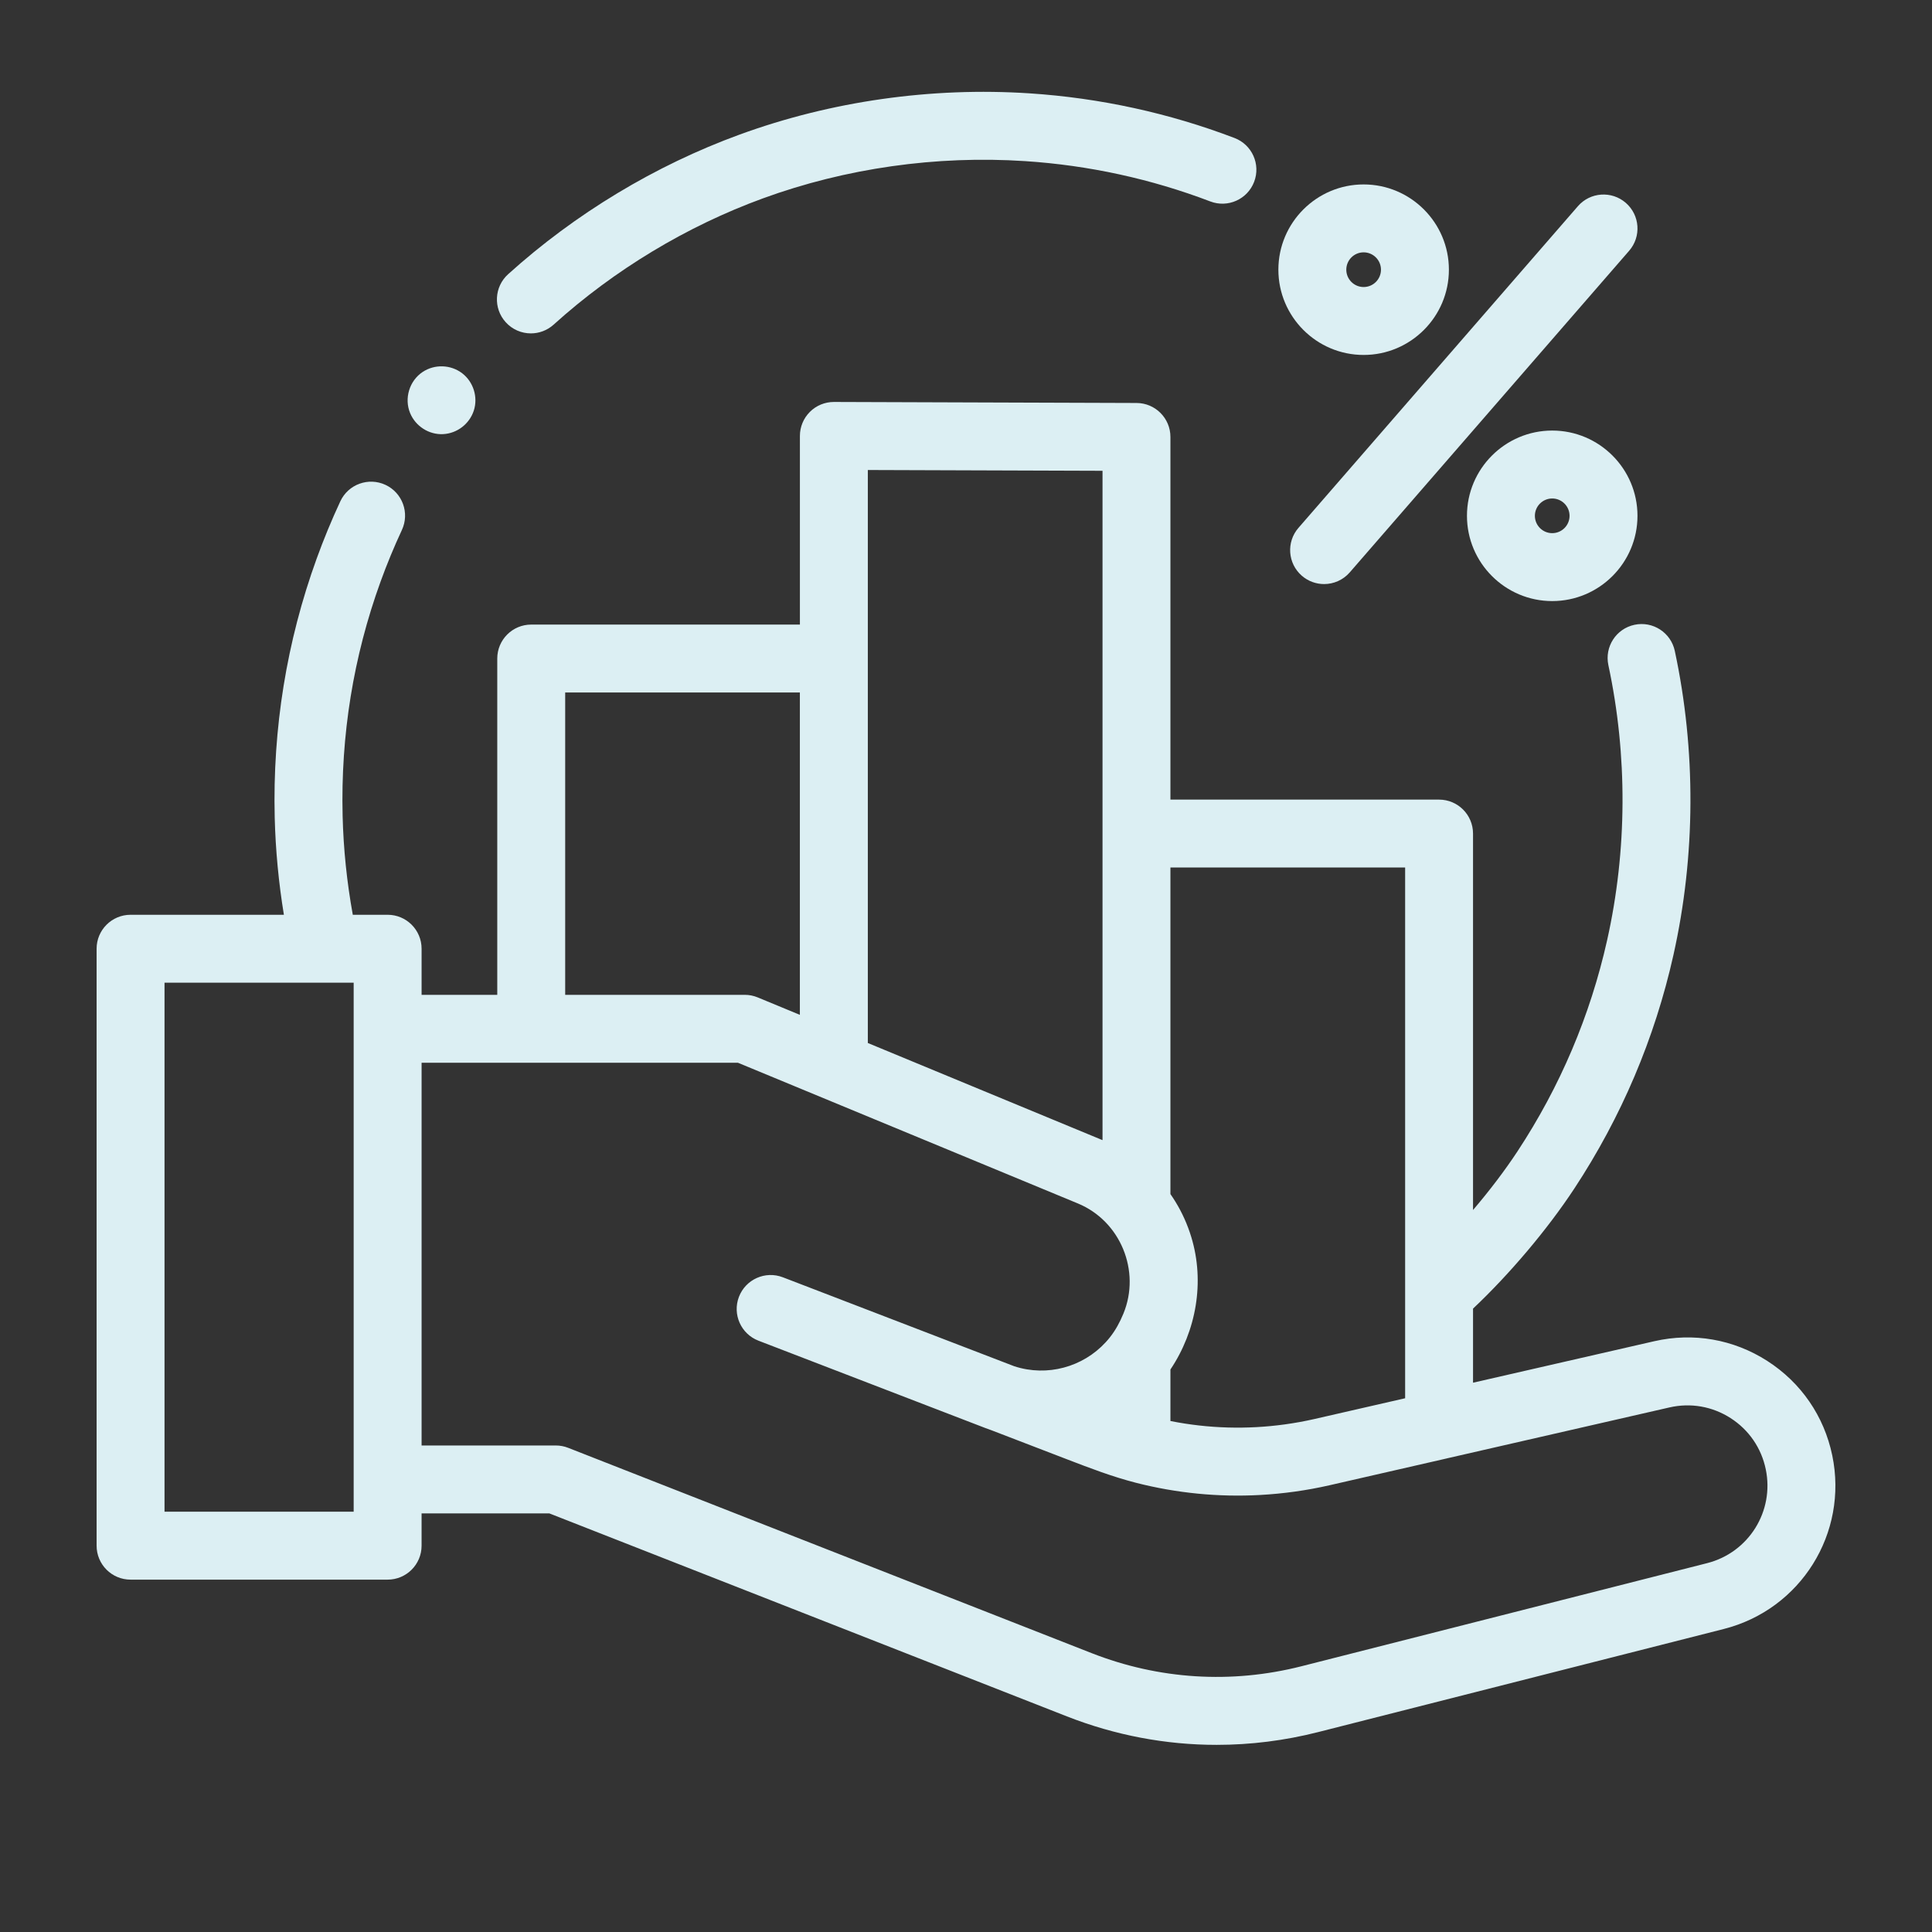 <?xml version="1.0" encoding="utf-8"?>
<!-- Generator: Adobe Illustrator 16.0.0, SVG Export Plug-In . SVG Version: 6.00 Build 0)  -->
<!DOCTYPE svg PUBLIC "-//W3C//DTD SVG 1.1//EN" "http://www.w3.org/Graphics/SVG/1.1/DTD/svg11.dtd">
<svg version="1.1" id="Warstwa_1" xmlns="http://www.w3.org/2000/svg" xmlns:xlink="http://www.w3.org/1999/xlink" x="0px" y="0px"
	 width="512px" height="512px" viewBox="0 0 512 512" enable-background="new 0 0 512 512" xml:space="preserve">
<rect x="0" y="0" width="512" height="512" fill="#333333" stroke="none"/>
<path fill="#DCEFF3" d="M485.566,385.693c-2.162-10.406-8.279-19.297-17.227-25.037c-8.947-5.738-19.575-7.591-29.939-5.221
	l-48.03,10.996v-19.634c9.633-9.073,19.663-20.921,26.796-31.749c12.508-18.988,21.36-39.84,26.311-61.963
	c5.885-26.321,6.012-54.186,0.361-80.592c-1.04-4.858-5.825-7.959-10.684-6.916c-4.862,1.037-7.956,5.822-6.919,10.684
	c5.112,23.882,4.999,49.089-0.327,72.893c-4.472,19.99-12.473,38.83-23.775,55.99c-3.351,5.086-7.415,10.424-11.764,15.521v-99.76
	c0-4.971-4.029-9-9-9h-71.193v-96.11c0-4.957-4.012-8.982-8.97-9l-80.194-0.271c-0.01,0-0.018,0-0.028,0
	c-2.383,0-4.669,0.942-6.353,2.626c-1.695,1.688-2.647,3.98-2.647,6.374v49.996h-71.205c-4.968,0-9,4.029-9,9v89.125h-20.052
	v-12.224c0-4.968-4.03-8.996-9-8.996h-9.232c-1.572-8.652-2.482-17.441-2.697-26.216c-0.527-21.336,2.855-42.212,10.048-62.054
	c1.676-4.627,3.582-9.239,5.66-13.705c2.099-4.507,0.144-9.861-4.36-11.959c-4.507-2.092-9.861-0.145-11.956,4.363
	c-2.303,4.942-4.412,10.047-6.265,15.166c-7.96,21.956-11.7,45.05-11.123,68.633c0.214,8.62,1.037,17.247,2.433,25.773H34.6
	c-4.971,0-9,4.029-9,9v158.195c0,4.971,4.029,9,9,9h68.125c4.971,0,9-4.029,9-9v-8.557h33.855l137.142,53.79
	c12.804,5.023,26.216,7.552,39.697,7.552c8.99,0,18.019-1.125,26.908-3.386l107.49-27.32
	C477.225,426.514,489.85,406.307,485.566,385.693z M372.375,229.906v140.646l-24.061,5.508c-2.588,0.59-5.203,1.059-7.833,1.424
	c-10.027,1.381-20.257,1.09-30.179-0.875c-0.041-0.012-0.084-0.02-0.126-0.029v-13.646c6.862-10.238,9.136-23.218,5.54-35.065
	c-1.002-3.305-2.426-6.493-4.236-9.435c-0.412-0.668-0.84-1.323-1.287-1.963c-0.004-0.011-0.01-0.018-0.018-0.027v-86.541h62.197
	v0.003H372.375z M229.984,124.557l62.195,0.207v177.385l-34.76-14.385l-27.436-11.359V124.557z M149.78,183.521h62.194v85.426
	l-11.162-4.619c-1.093-0.454-2.264-0.686-3.441-0.686H149.78V183.521z M93.727,400.621H43.6V260.422h42.462
	c0.018,0,0.039,0.004,0.059,0.004c0.018,0,0.032-0.004,0.049-0.004h7.556V400.621z M452.387,414.255l-107.49,27.319
	c-18.556,4.715-37.783,3.508-55.604-3.477L150.57,383.687c-1.048-0.411-2.162-0.62-3.287-0.62h-35.556V281.646h83.851l58.232,24.103
	l31.865,13.19c11.274,4.676,16.671,17.902,12.049,29.162c-0.928,2.261-2.078,4.407-3.604,6.323
	c-5.636,7.113-14.913,10.25-23.59,8.139c-0.07-0.018-0.14-0.035-0.21-0.053c-0.521-0.129-1.037-0.281-1.551-0.449l-60.557-23.281
	c-0.492-0.189-0.752-0.287-0.752-0.287c-4.637-1.785-9.844,0.531-11.63,5.171c-1.782,4.638,0.531,9.847,5.172,11.63
	c0,0,34.144,13.127,60.179,23.168c0.524,0.205,1.045,0.395,1.568,0.569l19.994,7.688c6.043,2.324,12.059,4.637,18.348,6.244
	c10.68,2.729,21.766,3.826,32.775,3.225c6.209-0.338,12.407-1.195,18.469-2.58l31.047-7.105c0.031-0.008,0.063-0.021,0.094-0.028
	l58.943-13.493c5.607-1.283,11.362-0.281,16.199,2.824c4.846,3.107,8.154,7.92,9.324,13.553
	C470.264,400.512,463.43,411.449,452.387,414.255z"/>
<path fill="#DCEFF3" d="M140.691,88.35c2.152,0,4.31-0.767,6.029-2.32c16.059-14.505,35.236-26.076,55.469-33.462
	c21.919-8.002,45.95-11.416,69.494-9.868c16.85,1.106,33.359,4.704,49.068,10.688c4.64,1.768,9.844-0.559,11.611-5.207
	c1.772-4.645-0.559-9.845-5.207-11.612c-17.381-6.624-35.648-10.603-54.291-11.83c-26.022-1.708-52.597,2.067-76.848,10.923
	c-22.384,8.17-43.601,20.971-61.359,37.009c-3.691,3.333-3.979,9.024-0.646,12.712C135.788,87.352,138.234,88.35,140.691,88.35z"/>
<path fill="#DCEFF3" d="M344.998,152.58c1.706,1.48,3.808,2.204,5.9,2.204c2.514,0,5.016-1.047,6.799-3.094l74.045-85.236
	c3.264-3.751,2.863-9.435-0.889-12.694c-3.754-3.258-9.436-2.862-12.694,0.889l-74.049,85.236
	C340.846,143.636,341.247,149.321,344.998,152.58z"/>
<path fill="#DCEFF3" d="M411.355,114.102c-12.459,0-22.595,10.135-22.595,22.594c0,12.459,10.136,22.595,22.595,22.595
	s22.594-10.14,22.594-22.595C433.951,124.237,423.814,114.102,411.355,114.102z M411.355,141.292c-2.535,0-4.595-2.061-4.595-4.595
	c0-2.531,2.06-4.594,4.595-4.594c2.531,0,4.594,2.063,4.594,4.594C415.951,139.231,413.887,141.292,411.355,141.292z"/>
<path fill="#DCEFF3" d="M361.377,94.066c12.46,0,22.596-10.136,22.596-22.595s-10.137-22.594-22.596-22.594
	c-12.458,0-22.594,10.136-22.594,22.594S348.918,94.066,361.377,94.066z M361.377,66.873c2.535,0,4.596,2.063,4.596,4.599
	c0,2.532-2.061,4.594-4.596,4.594c-2.534,0-4.594-2.063-4.594-4.594C356.783,68.936,358.843,66.873,361.377,66.873z"/>
<path fill="#DCEFF3" d="M108.695,109.5c1.442,3.459,4.989,5.745,8.747,5.548c3.716-0.193,6.972-2.707,8.121-6.237
	c1.16-3.561-0.105-7.618-3.083-9.893c-3.034-2.313-7.294-2.458-10.474-0.345C108.481,100.918,107.068,105.594,108.695,109.5z"/>
</svg>
